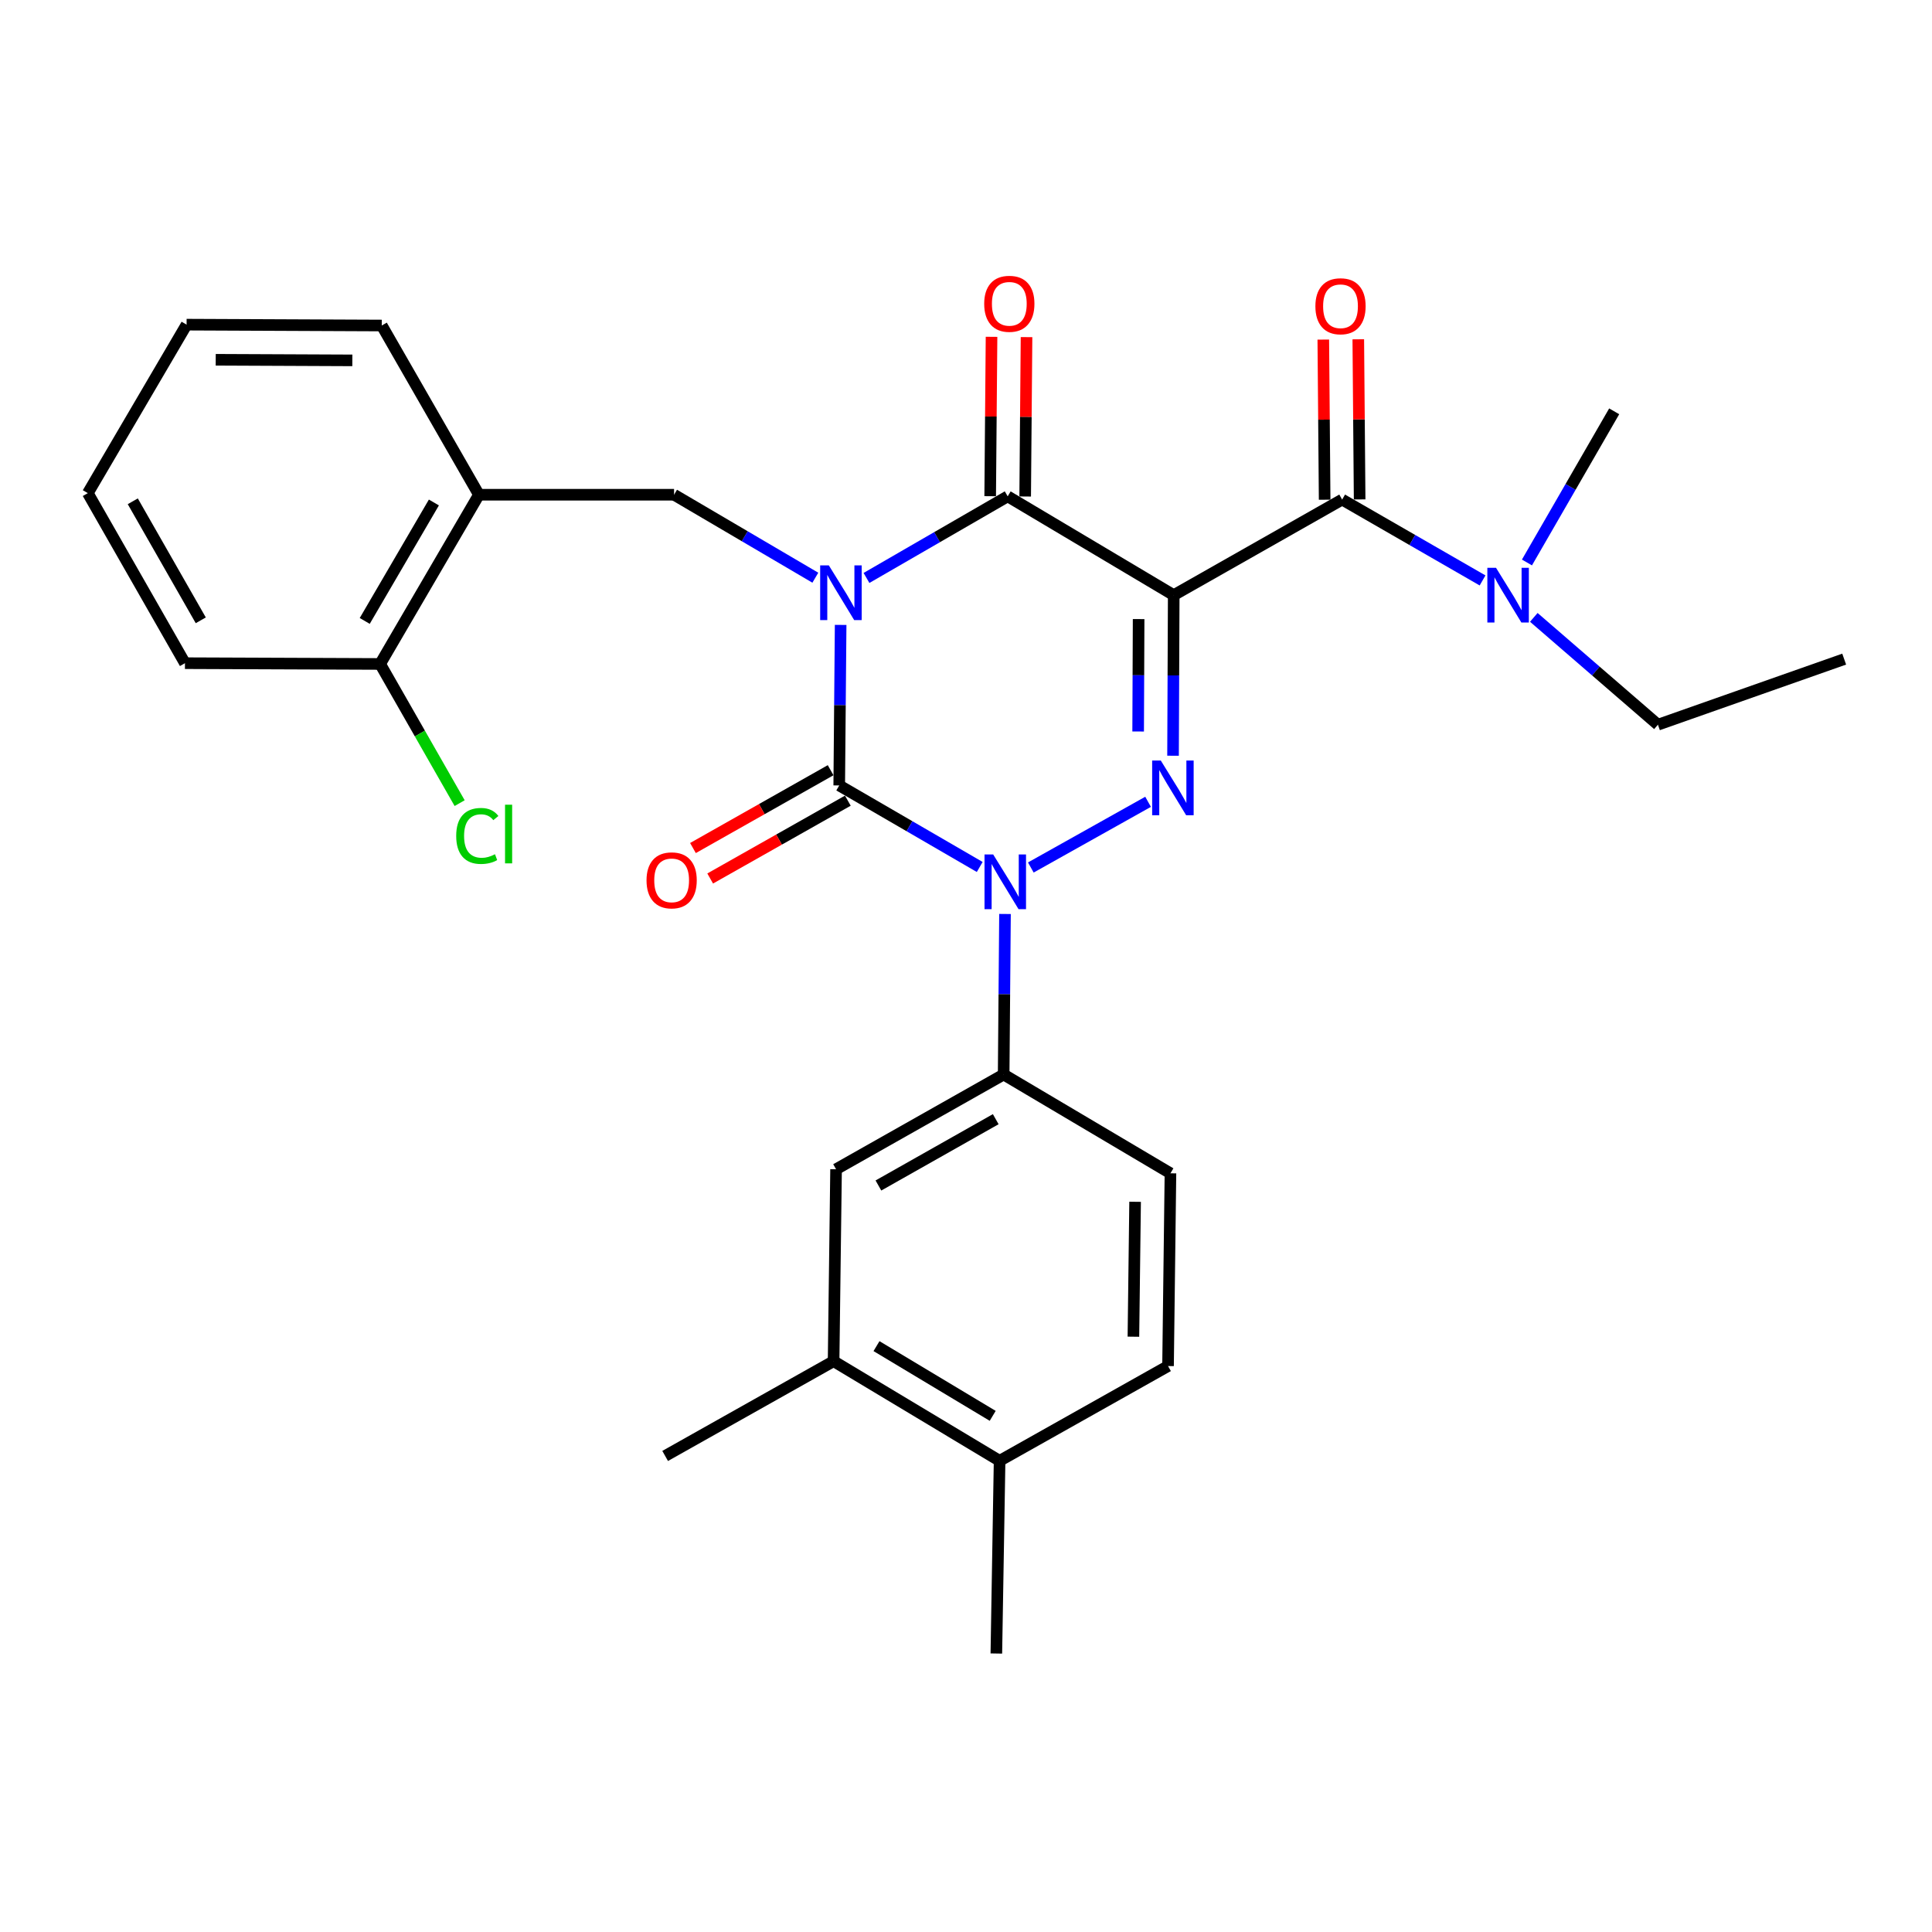 <?xml version='1.0' encoding='iso-8859-1'?>
<svg version='1.1' baseProfile='full'
              xmlns='http://www.w3.org/2000/svg'
                      xmlns:rdkit='http://www.rdkit.org/xml'
                      xmlns:xlink='http://www.w3.org/1999/xlink'
                  xml:space='preserve'
width='1000px' height='1000px' viewBox='0 0 1000 1000'>
<!-- END OF HEADER -->
<rect style='opacity:1.0;fill:#FFFFFF;stroke:none' width='1000' height='1000' x='0' y='0'> </rect>
<path class='bond-1' d='M 435.114,323.45 L 434.75,364.996' style='fill:none;fill-rule:evenodd;stroke:#0000FF;stroke-width:6px;stroke-linecap:butt;stroke-linejoin:miter;stroke-opacity:1' />
<path class='bond-1' d='M 434.75,364.996 L 434.385,406.542' style='fill:none;fill-rule:evenodd;stroke:#000000;stroke-width:6px;stroke-linecap:butt;stroke-linejoin:miter;stroke-opacity:1' />
<path class='bond-4' d='M 448.493,299.148 L 485.033,278.028' style='fill:none;fill-rule:evenodd;stroke:#0000FF;stroke-width:6px;stroke-linecap:butt;stroke-linejoin:miter;stroke-opacity:1' />
<path class='bond-4' d='M 485.033,278.028 L 521.573,256.909' style='fill:none;fill-rule:evenodd;stroke:#000000;stroke-width:6px;stroke-linecap:butt;stroke-linejoin:miter;stroke-opacity:1' />
<path class='bond-6' d='M 422.017,299.018 L 385.457,277.546' style='fill:none;fill-rule:evenodd;stroke:#0000FF;stroke-width:6px;stroke-linecap:butt;stroke-linejoin:miter;stroke-opacity:1' />
<path class='bond-6' d='M 385.457,277.546 L 348.897,256.073' style='fill:none;fill-rule:evenodd;stroke:#000000;stroke-width:6px;stroke-linecap:butt;stroke-linejoin:miter;stroke-opacity:1' />
<path class='bond-0' d='M 607.514,308.044 L 521.573,256.909' style='fill:none;fill-rule:evenodd;stroke:#000000;stroke-width:6px;stroke-linecap:butt;stroke-linejoin:miter;stroke-opacity:1' />
<path class='bond-3' d='M 607.514,308.044 L 607.338,349.605' style='fill:none;fill-rule:evenodd;stroke:#000000;stroke-width:6px;stroke-linecap:butt;stroke-linejoin:miter;stroke-opacity:1' />
<path class='bond-3' d='M 607.338,349.605 L 607.162,391.166' style='fill:none;fill-rule:evenodd;stroke:#0000FF;stroke-width:6px;stroke-linecap:butt;stroke-linejoin:miter;stroke-opacity:1' />
<path class='bond-3' d='M 589.349,320.436 L 589.226,349.528' style='fill:none;fill-rule:evenodd;stroke:#000000;stroke-width:6px;stroke-linecap:butt;stroke-linejoin:miter;stroke-opacity:1' />
<path class='bond-3' d='M 589.226,349.528 L 589.103,378.621' style='fill:none;fill-rule:evenodd;stroke:#0000FF;stroke-width:6px;stroke-linecap:butt;stroke-linejoin:miter;stroke-opacity:1' />
<path class='bond-5' d='M 607.514,308.044 L 694.692,258.579' style='fill:none;fill-rule:evenodd;stroke:#000000;stroke-width:6px;stroke-linecap:butt;stroke-linejoin:miter;stroke-opacity:1' />
<path class='bond-2' d='M 434.385,406.542 L 470.743,427.644' style='fill:none;fill-rule:evenodd;stroke:#000000;stroke-width:6px;stroke-linecap:butt;stroke-linejoin:miter;stroke-opacity:1' />
<path class='bond-2' d='M 470.743,427.644 L 507.101,448.745' style='fill:none;fill-rule:evenodd;stroke:#0000FF;stroke-width:6px;stroke-linecap:butt;stroke-linejoin:miter;stroke-opacity:1' />
<path class='bond-10' d='M 429.928,398.659 L 394.301,418.801' style='fill:none;fill-rule:evenodd;stroke:#000000;stroke-width:6px;stroke-linecap:butt;stroke-linejoin:miter;stroke-opacity:1' />
<path class='bond-10' d='M 394.301,418.801 L 358.674,438.943' style='fill:none;fill-rule:evenodd;stroke:#FF0000;stroke-width:6px;stroke-linecap:butt;stroke-linejoin:miter;stroke-opacity:1' />
<path class='bond-10' d='M 438.842,414.425 L 403.215,434.568' style='fill:none;fill-rule:evenodd;stroke:#000000;stroke-width:6px;stroke-linecap:butt;stroke-linejoin:miter;stroke-opacity:1' />
<path class='bond-10' d='M 403.215,434.568 L 367.588,454.71' style='fill:none;fill-rule:evenodd;stroke:#FF0000;stroke-width:6px;stroke-linecap:butt;stroke-linejoin:miter;stroke-opacity:1' />
<path class='bond-7' d='M 520.186,473.074 L 519.838,514.62' style='fill:none;fill-rule:evenodd;stroke:#0000FF;stroke-width:6px;stroke-linecap:butt;stroke-linejoin:miter;stroke-opacity:1' />
<path class='bond-7' d='M 519.838,514.62 L 519.49,556.166' style='fill:none;fill-rule:evenodd;stroke:#000000;stroke-width:6px;stroke-linecap:butt;stroke-linejoin:miter;stroke-opacity:1' />
<path class='bond-29' d='M 533.552,449.012 L 594.244,415.016' style='fill:none;fill-rule:evenodd;stroke:#0000FF;stroke-width:6px;stroke-linecap:butt;stroke-linejoin:miter;stroke-opacity:1' />
<path class='bond-12' d='M 530.629,256.985 L 530.978,215.739' style='fill:none;fill-rule:evenodd;stroke:#000000;stroke-width:6px;stroke-linecap:butt;stroke-linejoin:miter;stroke-opacity:1' />
<path class='bond-12' d='M 530.978,215.739 L 531.328,174.493' style='fill:none;fill-rule:evenodd;stroke:#FF0000;stroke-width:6px;stroke-linecap:butt;stroke-linejoin:miter;stroke-opacity:1' />
<path class='bond-12' d='M 512.518,256.832 L 512.867,215.586' style='fill:none;fill-rule:evenodd;stroke:#000000;stroke-width:6px;stroke-linecap:butt;stroke-linejoin:miter;stroke-opacity:1' />
<path class='bond-12' d='M 512.867,215.586 L 513.217,174.34' style='fill:none;fill-rule:evenodd;stroke:#FF0000;stroke-width:6px;stroke-linecap:butt;stroke-linejoin:miter;stroke-opacity:1' />
<path class='bond-11' d='M 694.692,258.579 L 731.033,279.506' style='fill:none;fill-rule:evenodd;stroke:#000000;stroke-width:6px;stroke-linecap:butt;stroke-linejoin:miter;stroke-opacity:1' />
<path class='bond-11' d='M 731.033,279.506 L 767.374,300.433' style='fill:none;fill-rule:evenodd;stroke:#0000FF;stroke-width:6px;stroke-linecap:butt;stroke-linejoin:miter;stroke-opacity:1' />
<path class='bond-14' d='M 703.747,258.502 L 703.397,217.06' style='fill:none;fill-rule:evenodd;stroke:#000000;stroke-width:6px;stroke-linecap:butt;stroke-linejoin:miter;stroke-opacity:1' />
<path class='bond-14' d='M 703.397,217.06 L 703.048,175.618' style='fill:none;fill-rule:evenodd;stroke:#FF0000;stroke-width:6px;stroke-linecap:butt;stroke-linejoin:miter;stroke-opacity:1' />
<path class='bond-14' d='M 685.636,258.655 L 685.286,217.213' style='fill:none;fill-rule:evenodd;stroke:#000000;stroke-width:6px;stroke-linecap:butt;stroke-linejoin:miter;stroke-opacity:1' />
<path class='bond-14' d='M 685.286,217.213 L 684.937,175.771' style='fill:none;fill-rule:evenodd;stroke:#FF0000;stroke-width:6px;stroke-linecap:butt;stroke-linejoin:miter;stroke-opacity:1' />
<path class='bond-8' d='M 348.897,256.073 L 247.894,256.073' style='fill:none;fill-rule:evenodd;stroke:#000000;stroke-width:6px;stroke-linecap:butt;stroke-linejoin:miter;stroke-opacity:1' />
<path class='bond-9' d='M 519.49,556.166 L 432.745,605.198' style='fill:none;fill-rule:evenodd;stroke:#000000;stroke-width:6px;stroke-linecap:butt;stroke-linejoin:miter;stroke-opacity:1' />
<path class='bond-9' d='M 515.391,579.288 L 454.669,613.611' style='fill:none;fill-rule:evenodd;stroke:#000000;stroke-width:6px;stroke-linecap:butt;stroke-linejoin:miter;stroke-opacity:1' />
<path class='bond-16' d='M 519.49,556.166 L 605.823,607.301' style='fill:none;fill-rule:evenodd;stroke:#000000;stroke-width:6px;stroke-linecap:butt;stroke-linejoin:miter;stroke-opacity:1' />
<path class='bond-15' d='M 247.894,256.073 L 196.758,343.664' style='fill:none;fill-rule:evenodd;stroke:#000000;stroke-width:6px;stroke-linecap:butt;stroke-linejoin:miter;stroke-opacity:1' />
<path class='bond-15' d='M 224.582,260.081 L 188.787,321.394' style='fill:none;fill-rule:evenodd;stroke:#000000;stroke-width:6px;stroke-linecap:butt;stroke-linejoin:miter;stroke-opacity:1' />
<path class='bond-20' d='M 247.894,256.073 L 197.604,168.483' style='fill:none;fill-rule:evenodd;stroke:#000000;stroke-width:6px;stroke-linecap:butt;stroke-linejoin:miter;stroke-opacity:1' />
<path class='bond-13' d='M 432.745,605.198 L 431.467,704.551' style='fill:none;fill-rule:evenodd;stroke:#000000;stroke-width:6px;stroke-linecap:butt;stroke-linejoin:miter;stroke-opacity:1' />
<path class='bond-21' d='M 793.895,319.549 L 826.018,347.328' style='fill:none;fill-rule:evenodd;stroke:#0000FF;stroke-width:6px;stroke-linecap:butt;stroke-linejoin:miter;stroke-opacity:1' />
<path class='bond-21' d='M 826.018,347.328 L 858.14,375.108' style='fill:none;fill-rule:evenodd;stroke:#000000;stroke-width:6px;stroke-linecap:butt;stroke-linejoin:miter;stroke-opacity:1' />
<path class='bond-23' d='M 790.348,291.138 L 812.925,252.017' style='fill:none;fill-rule:evenodd;stroke:#0000FF;stroke-width:6px;stroke-linecap:butt;stroke-linejoin:miter;stroke-opacity:1' />
<path class='bond-23' d='M 812.925,252.017 L 835.501,212.897' style='fill:none;fill-rule:evenodd;stroke:#000000;stroke-width:6px;stroke-linecap:butt;stroke-linejoin:miter;stroke-opacity:1' />
<path class='bond-17' d='M 431.467,704.551 L 517.387,756.11' style='fill:none;fill-rule:evenodd;stroke:#000000;stroke-width:6px;stroke-linecap:butt;stroke-linejoin:miter;stroke-opacity:1' />
<path class='bond-17' d='M 453.674,696.755 L 513.819,732.846' style='fill:none;fill-rule:evenodd;stroke:#000000;stroke-width:6px;stroke-linecap:butt;stroke-linejoin:miter;stroke-opacity:1' />
<path class='bond-22' d='M 431.467,704.551 L 344.279,753.594' style='fill:none;fill-rule:evenodd;stroke:#000000;stroke-width:6px;stroke-linecap:butt;stroke-linejoin:miter;stroke-opacity:1' />
<path class='bond-19' d='M 196.758,343.664 L 217.335,379.683' style='fill:none;fill-rule:evenodd;stroke:#000000;stroke-width:6px;stroke-linecap:butt;stroke-linejoin:miter;stroke-opacity:1' />
<path class='bond-19' d='M 217.335,379.683 L 237.912,415.703' style='fill:none;fill-rule:evenodd;stroke:#00CC00;stroke-width:6px;stroke-linecap:butt;stroke-linejoin:miter;stroke-opacity:1' />
<path class='bond-25' d='M 196.758,343.664 L 95.735,343.262' style='fill:none;fill-rule:evenodd;stroke:#000000;stroke-width:6px;stroke-linecap:butt;stroke-linejoin:miter;stroke-opacity:1' />
<path class='bond-18' d='M 605.823,607.301 L 604.575,707.067' style='fill:none;fill-rule:evenodd;stroke:#000000;stroke-width:6px;stroke-linecap:butt;stroke-linejoin:miter;stroke-opacity:1' />
<path class='bond-18' d='M 587.526,622.04 L 586.652,691.876' style='fill:none;fill-rule:evenodd;stroke:#000000;stroke-width:6px;stroke-linecap:butt;stroke-linejoin:miter;stroke-opacity:1' />
<path class='bond-24' d='M 517.387,756.11 L 515.707,855.855' style='fill:none;fill-rule:evenodd;stroke:#000000;stroke-width:6px;stroke-linecap:butt;stroke-linejoin:miter;stroke-opacity:1' />
<path class='bond-31' d='M 517.387,756.11 L 604.575,707.067' style='fill:none;fill-rule:evenodd;stroke:#000000;stroke-width:6px;stroke-linecap:butt;stroke-linejoin:miter;stroke-opacity:1' />
<path class='bond-27' d='M 197.604,168.483 L 96.58,168.04' style='fill:none;fill-rule:evenodd;stroke:#000000;stroke-width:6px;stroke-linecap:butt;stroke-linejoin:miter;stroke-opacity:1' />
<path class='bond-27' d='M 182.371,186.528 L 111.654,186.218' style='fill:none;fill-rule:evenodd;stroke:#000000;stroke-width:6px;stroke-linecap:butt;stroke-linejoin:miter;stroke-opacity:1' />
<path class='bond-26' d='M 858.14,375.108 L 954.545,341.159' style='fill:none;fill-rule:evenodd;stroke:#000000;stroke-width:6px;stroke-linecap:butt;stroke-linejoin:miter;stroke-opacity:1' />
<path class='bond-30' d='M 95.735,343.262 L 45.455,255.248' style='fill:none;fill-rule:evenodd;stroke:#000000;stroke-width:6px;stroke-linecap:butt;stroke-linejoin:miter;stroke-opacity:1' />
<path class='bond-30' d='M 103.919,321.075 L 68.723,259.466' style='fill:none;fill-rule:evenodd;stroke:#000000;stroke-width:6px;stroke-linecap:butt;stroke-linejoin:miter;stroke-opacity:1' />
<path class='bond-28' d='M 96.58,168.04 L 45.455,255.248' style='fill:none;fill-rule:evenodd;stroke:#000000;stroke-width:6px;stroke-linecap:butt;stroke-linejoin:miter;stroke-opacity:1' />
<path  class='atom-0' d='M 429 292.636
L 438.28 307.636
Q 439.2 309.116, 440.68 311.796
Q 442.16 314.476, 442.24 314.636
L 442.24 292.636
L 446 292.636
L 446 320.956
L 442.12 320.956
L 432.16 304.556
Q 431 302.636, 429.76 300.436
Q 428.56 298.236, 428.2 297.556
L 428.2 320.956
L 424.52 320.956
L 424.52 292.636
L 429 292.636
' fill='#0000FF'/>
<path  class='atom-3' d='M 514.065 442.26
L 523.345 457.26
Q 524.265 458.74, 525.745 461.42
Q 527.225 464.1, 527.305 464.26
L 527.305 442.26
L 531.065 442.26
L 531.065 470.58
L 527.185 470.58
L 517.225 454.18
Q 516.065 452.26, 514.825 450.06
Q 513.625 447.86, 513.265 447.18
L 513.265 470.58
L 509.585 470.58
L 509.585 442.26
L 514.065 442.26
' fill='#0000FF'/>
<path  class='atom-4' d='M 600.831 393.66
L 610.111 408.66
Q 611.031 410.14, 612.511 412.82
Q 613.991 415.5, 614.071 415.66
L 614.071 393.66
L 617.831 393.66
L 617.831 421.98
L 613.951 421.98
L 603.991 405.58
Q 602.831 403.66, 601.591 401.46
Q 600.391 399.26, 600.031 398.58
L 600.031 421.98
L 596.351 421.98
L 596.351 393.66
L 600.831 393.66
' fill='#0000FF'/>
<path  class='atom-11' d='M 334.64 455.665
Q 334.64 448.865, 338 445.065
Q 341.36 441.265, 347.64 441.265
Q 353.92 441.265, 357.28 445.065
Q 360.64 448.865, 360.64 455.665
Q 360.64 462.545, 357.24 466.465
Q 353.84 470.345, 347.64 470.345
Q 341.4 470.345, 338 466.465
Q 334.64 462.585, 334.64 455.665
M 347.64 467.145
Q 351.96 467.145, 354.28 464.265
Q 356.64 461.345, 356.64 455.665
Q 356.64 450.105, 354.28 447.305
Q 351.96 444.465, 347.64 444.465
Q 343.32 444.465, 340.96 447.265
Q 338.64 450.065, 338.64 455.665
Q 338.64 461.385, 340.96 464.265
Q 343.32 467.145, 347.64 467.145
' fill='#FF0000'/>
<path  class='atom-12' d='M 774.332 293.884
L 783.612 308.884
Q 784.532 310.364, 786.012 313.044
Q 787.492 315.724, 787.572 315.884
L 787.572 293.884
L 791.332 293.884
L 791.332 322.204
L 787.452 322.204
L 777.492 305.804
Q 776.332 303.884, 775.092 301.684
Q 773.892 299.484, 773.532 298.804
L 773.532 322.204
L 769.852 322.204
L 769.852 293.884
L 774.332 293.884
' fill='#0000FF'/>
<path  class='atom-13' d='M 509.418 157.243
Q 509.418 150.443, 512.778 146.643
Q 516.138 142.843, 522.418 142.843
Q 528.698 142.843, 532.058 146.643
Q 535.418 150.443, 535.418 157.243
Q 535.418 164.123, 532.018 168.043
Q 528.618 171.923, 522.418 171.923
Q 516.178 171.923, 512.778 168.043
Q 509.418 164.163, 509.418 157.243
M 522.418 168.723
Q 526.738 168.723, 529.058 165.843
Q 531.418 162.923, 531.418 157.243
Q 531.418 151.683, 529.058 148.883
Q 526.738 146.043, 522.418 146.043
Q 518.098 146.043, 515.738 148.843
Q 513.418 151.643, 513.418 157.243
Q 513.418 162.963, 515.738 165.843
Q 518.098 168.723, 522.418 168.723
' fill='#FF0000'/>
<path  class='atom-15' d='M 680.846 158.511
Q 680.846 151.711, 684.206 147.911
Q 687.566 144.111, 693.846 144.111
Q 700.126 144.111, 703.486 147.911
Q 706.846 151.711, 706.846 158.511
Q 706.846 165.391, 703.446 169.311
Q 700.046 173.191, 693.846 173.191
Q 687.606 173.191, 684.206 169.311
Q 680.846 165.431, 680.846 158.511
M 693.846 169.991
Q 698.166 169.991, 700.486 167.111
Q 702.846 164.191, 702.846 158.511
Q 702.846 152.951, 700.486 150.151
Q 698.166 147.311, 693.846 147.311
Q 689.526 147.311, 687.166 150.111
Q 684.846 152.911, 684.846 158.511
Q 684.846 164.231, 687.166 167.111
Q 689.526 169.991, 693.846 169.991
' fill='#FF0000'/>
<path  class='atom-20' d='M 236.129 432.677
Q 236.129 425.637, 239.409 421.957
Q 242.729 418.237, 249.009 418.237
Q 254.849 418.237, 257.969 422.357
L 255.329 424.517
Q 253.049 421.517, 249.009 421.517
Q 244.729 421.517, 242.449 424.397
Q 240.209 427.237, 240.209 432.677
Q 240.209 438.277, 242.529 441.157
Q 244.889 444.037, 249.449 444.037
Q 252.569 444.037, 256.209 442.157
L 257.329 445.157
Q 255.849 446.117, 253.609 446.677
Q 251.369 447.237, 248.889 447.237
Q 242.729 447.237, 239.409 443.477
Q 236.129 439.717, 236.129 432.677
' fill='#00CC00'/>
<path  class='atom-20' d='M 261.409 416.517
L 265.089 416.517
L 265.089 446.877
L 261.409 446.877
L 261.409 416.517
' fill='#00CC00'/>
</svg>
